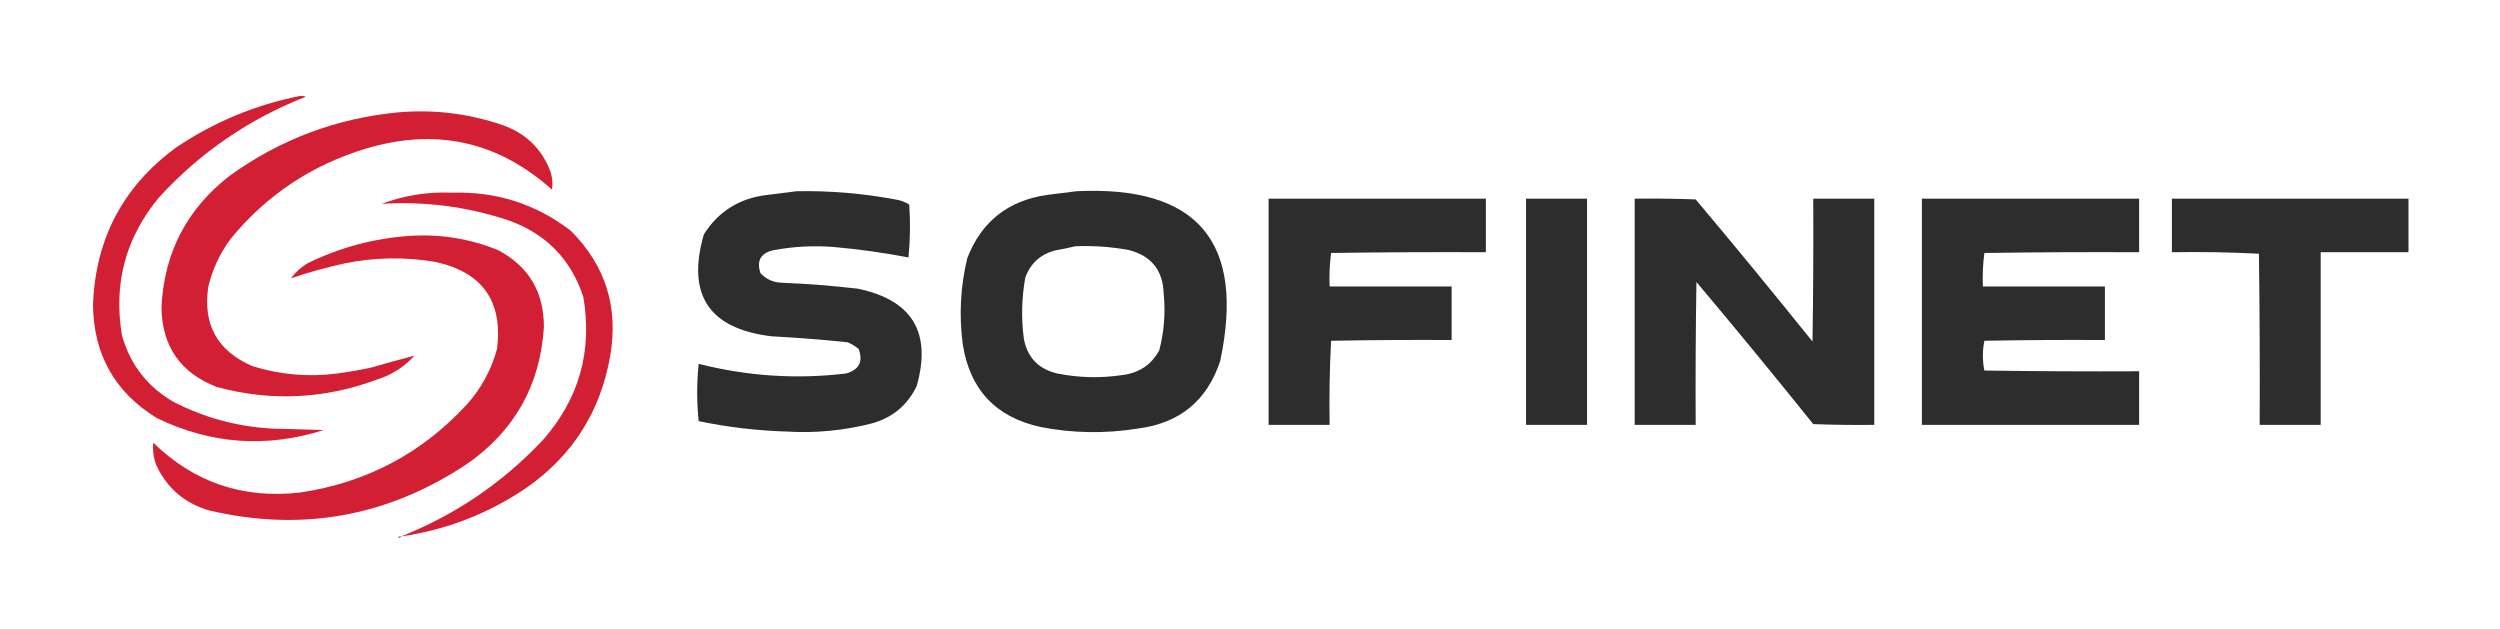 <?xml version="1.0" encoding="UTF-8"?>
<!DOCTYPE svg PUBLIC "-//W3C//DTD SVG 1.1//EN" "http://www.w3.org/Graphics/SVG/1.1/DTD/svg11.dtd">
<svg xmlns="http://www.w3.org/2000/svg" version="1.1" width="1680px" height="423px" style="shape-rendering:geometricPrecision; text-rendering:geometricPrecision; image-rendering:optimizeQuality; fill-rule:evenodd; clip-rule:evenodd" xmlns:xlink="http://www.w3.org/1999/xlink">
<g><path style="opacity:1" fill="#d31f34" d="M 201.5,64.5 C 202.873,64.343 204.207,64.51 205.5,65C 167.362,79.968 134.529,102.468 107,132.5C 84.4,159.637 76.067,190.637 82,225.5C 87.518,245.013 99.018,259.846 116.5,270C 137.195,280.674 159.195,286.674 182.5,288C 194.167,288.333 205.833,288.667 217.5,289C 179.06,301.164 141.726,298.497 105.5,281C 77.257,263.708 62.924,238.375 62.5,205C 64.083,160.494 82.75,125.161 118.5,99C 143.893,81.968 171.56,70.468 201.5,64.5 Z"/></g>
<g><path style="opacity:1" fill="#d31f34" d="M 267.5,75.5 C 291.467,73.413 314.8,76.246 337.5,84C 353.293,89.461 364.127,99.961 370,115.5C 371.184,119.449 371.518,123.449 371,127.5C 334.517,94.867 292.683,85.7 245.5,100C 209.1,111.098 178.933,131.264 155,160.5C 147.85,170.135 142.85,180.801 140,192.5C 136.152,217.963 145.986,235.796 169.5,246C 188.124,251.843 207.124,253.51 226.5,251C 234.223,249.991 241.89,248.657 249.5,247C 259.225,244.155 268.892,241.488 278.5,239C 271.661,246.591 263.327,251.924 253.5,255C 217.982,268.227 181.982,269.894 145.5,260C 121.206,250.525 108.873,232.692 108.5,206.5C 110.24,169.85 125.574,140.35 154.5,118C 188.306,93.674 225.972,79.508 267.5,75.5 Z"/></g>
<g><path style="opacity:1" fill="#2c2d2c" d="M 535.5,128.5 C 557.693,128.095 579.693,129.929 601.5,134C 604.982,134.489 608.149,135.655 611,137.5C 611.821,149.409 611.654,161.243 610.5,173C 594.019,169.836 577.352,167.503 560.5,166C 547.06,164.923 533.727,165.59 520.5,168C 511.396,169.734 508.229,174.901 511,183.5C 514.865,187.684 519.699,189.851 525.5,190C 542.559,190.699 559.559,192.033 576.5,194C 613.067,201.624 626.234,223.458 616,259.5C 609.776,272.29 599.776,280.623 586,284.5C 567.135,289.336 547.969,291.169 528.5,290C 508.627,289.391 488.961,287.058 469.5,283C 468.179,270.229 468.179,257.396 469.5,244.5C 502.141,252.804 535.141,254.971 568.5,251C 577.322,248.522 580.155,243.022 577,234.5C 574.749,232.623 572.249,231.123 569.5,230C 552.539,228.233 535.539,226.9 518.5,226C 476.417,220.932 461.25,198.099 473,157.5C 482.789,142.004 496.956,133.171 515.5,131C 522.319,130.188 528.985,129.354 535.5,128.5 Z"/></g>
<g><path style="opacity:1" fill="#2c2d2c" d="M 723.5,128.5 C 804.732,124.584 836.899,162.584 820,242.5C 811.185,269.302 792.685,284.468 764.5,288C 742.773,291.497 721.106,291.164 699.5,287C 669.314,280.481 651.814,261.981 647,231.5C 644.397,211.968 645.397,192.635 650,173.5C 659.49,148.986 677.324,134.819 703.5,131C 710.319,130.188 716.985,129.354 723.5,128.5 Z M 722.5,165.5 C 734.603,165.004 746.603,165.837 758.5,168C 773.75,171.917 781.583,181.75 782,197.5C 783.27,210.381 782.27,223.048 779,235.5C 773.676,245.088 765.51,250.588 754.5,252C 739.764,254.228 725.097,253.895 710.5,251C 697.845,248.013 690.345,240.18 688,227.5C 686.226,213.798 686.559,200.131 689,186.5C 692.768,176.4 699.934,170.233 710.5,168C 714.665,167.295 718.665,166.461 722.5,165.5 Z"/></g>
<g><path style="opacity:1" fill="#d31f34" d="M 269.5,360.5 C 306.137,345.928 337.971,324.262 365,295.5C 389.219,267.836 398.219,235.836 392,199.5C 383.619,174.119 366.786,156.952 341.5,148C 313.854,138.836 285.521,135.169 256.5,137C 271.635,131.29 287.301,128.79 303.5,129.5C 333.316,128.496 359.983,136.996 383.5,155C 406.967,178.41 415.801,206.577 410,239.5C 403.392,276.9 384.558,306.4 353.5,328C 328.034,345.214 300.034,356.047 269.5,360.5 Z"/></g>
<g><path style="opacity:1" fill="#2c2d2c" d="M 852.5,133.5 C 901.167,133.5 949.833,133.5 998.5,133.5C 998.5,145.5 998.5,157.5 998.5,169.5C 963.832,169.333 929.165,169.5 894.5,170C 893.519,177.413 893.186,184.913 893.5,192.5C 920.833,192.5 948.167,192.5 975.5,192.5C 975.5,204.5 975.5,216.5 975.5,228.5C 948.498,228.333 921.498,228.5 894.5,229C 893.507,247.757 893.174,266.59 893.5,285.5C 879.833,285.5 866.167,285.5 852.5,285.5C 852.5,234.833 852.5,184.167 852.5,133.5 Z"/></g>
<g><path style="opacity:1" fill="#2c2d2c" d="M 1025.5,133.5 C 1039.17,133.5 1052.83,133.5 1066.5,133.5C 1066.5,184.167 1066.5,234.833 1066.5,285.5C 1052.83,285.5 1039.17,285.5 1025.5,285.5C 1025.5,234.833 1025.5,184.167 1025.5,133.5 Z"/></g>
<g><path style="opacity:1" fill="#2c2d2c" d="M 1098.5,133.5 C 1112.17,133.333 1125.84,133.5 1139.5,134C 1166.03,165.557 1192.19,197.391 1218,229.5C 1218.5,197.502 1218.67,165.502 1218.5,133.5C 1232.17,133.5 1245.83,133.5 1259.5,133.5C 1259.5,184.167 1259.5,234.833 1259.5,285.5C 1245.83,285.667 1232.16,285.5 1218.5,285C 1192.71,252.876 1166.54,221.042 1140,189.5C 1139.5,221.498 1139.33,253.498 1139.5,285.5C 1125.83,285.5 1112.17,285.5 1098.5,285.5C 1098.5,234.833 1098.5,184.167 1098.5,133.5 Z"/></g>
<g><path style="opacity:1" fill="#2c2d2c" d="M 1291.5,133.5 C 1340.17,133.5 1388.83,133.5 1437.5,133.5C 1437.5,145.5 1437.5,157.5 1437.5,169.5C 1402.83,169.333 1368.17,169.5 1333.5,170C 1332.52,177.413 1332.19,184.913 1332.5,192.5C 1359.83,192.5 1387.17,192.5 1414.5,192.5C 1414.5,204.5 1414.5,216.5 1414.5,228.5C 1387.5,228.333 1360.5,228.5 1333.5,229C 1332.17,235.667 1332.17,242.333 1333.5,249C 1368.17,249.5 1402.83,249.667 1437.5,249.5C 1437.5,261.5 1437.5,273.5 1437.5,285.5C 1388.83,285.5 1340.17,285.5 1291.5,285.5C 1291.5,234.833 1291.5,184.167 1291.5,133.5 Z"/></g>
<g><path style="opacity:1" fill="#2c2d2c" d="M 1459.5,133.5 C 1512.5,133.5 1565.5,133.5 1618.5,133.5C 1618.5,145.5 1618.5,157.5 1618.5,169.5C 1598.83,169.5 1579.17,169.5 1559.5,169.5C 1559.5,208.167 1559.5,246.833 1559.5,285.5C 1545.83,285.5 1532.17,285.5 1518.5,285.5C 1518.67,247.165 1518.5,208.832 1518,170.5C 1498.58,169.507 1479.08,169.174 1459.5,169.5C 1459.5,157.5 1459.5,145.5 1459.5,133.5 Z"/></g>
<g><path style="opacity:1" fill="#d31f34" d="M 275.5,158.5 C 295.914,157.206 315.58,160.373 334.5,168C 355.286,178.879 365.62,196.212 365.5,220C 362.95,259.107 345.617,289.774 313.5,312C 260.307,347.254 202.64,357.588 140.5,343C 124.016,338.179 112.183,328.012 105,312.5C 103.159,307.634 102.492,302.634 103,297.5C 130.397,324.189 163.23,335.355 201.5,331C 246.151,324.427 283.651,304.594 314,271.5C 323.526,260.785 330.193,248.452 334,234.5C 338.018,202.376 324.184,182.876 292.5,176C 272.121,172.549 251.787,172.882 231.5,177C 219.214,179.735 207.214,183.068 195.5,187C 198.516,182.985 202.183,179.652 206.5,177C 228.397,166.278 251.397,160.111 275.5,158.5 Z"/></g>
<g><path style="opacity:1" fill="#d31f34" d="M 269.5,360.5 C 269.103,361.525 268.437,361.692 267.5,361C 268.094,360.536 268.761,360.369 269.5,360.5 Z"/></g>
</svg>
